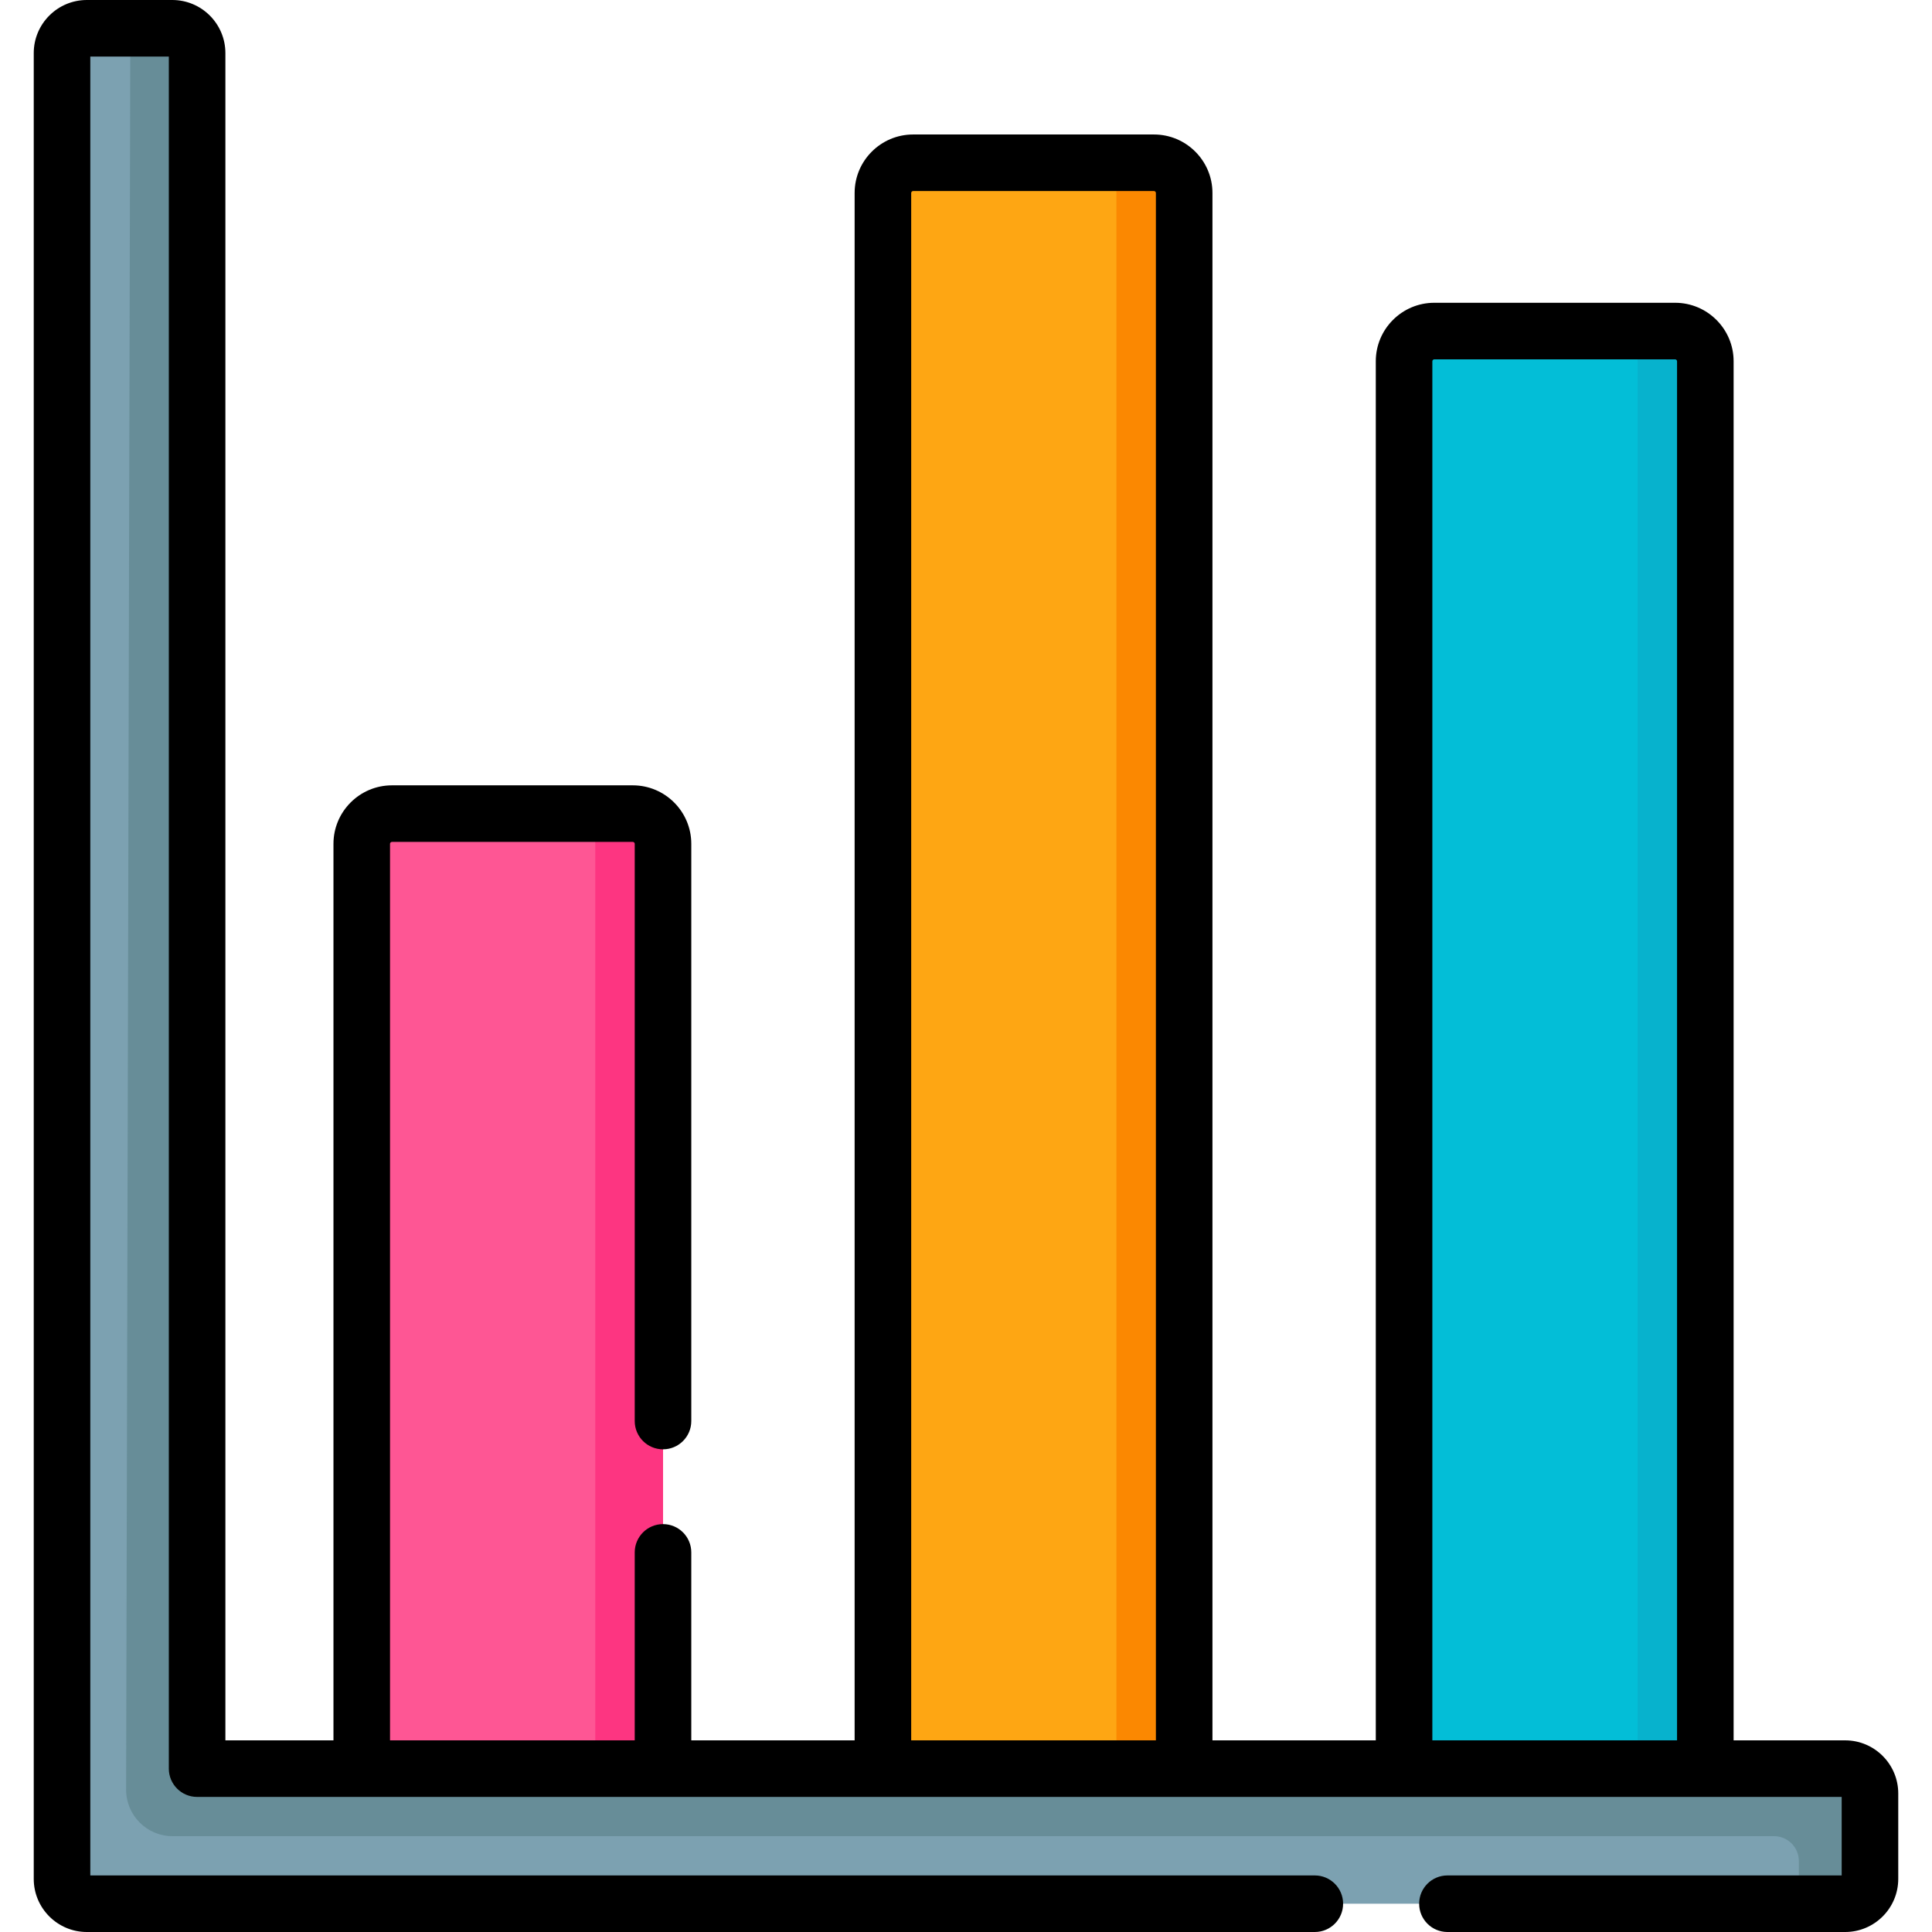 <svg id="Capa_1" enable-background="new 0 0 512.326 512.326" height="512" viewBox="0 0 512.326 512.326" width="512" xmlns="http://www.w3.org/2000/svg"><g><g><path d="m52.272 469.004v-454.925c0-3.634-2.946-6.579-6.579-6.579h-22.665c-3.634 0-6.579 2.946-6.579 6.579v484.168c0 3.634 2.946 6.579 6.579 6.579h466.269c3.634 0 6.579-2.946 6.579-6.579v-22.664c0-3.634-2.946-6.579-6.579-6.579z" fill="#7ca1b1"/></g><g><path d="m495.873 475.583v22.66c0 3.634-2.946 6.58-6.58 6.58h-12.28v-11.33c0-3.634-2.946-6.58-6.58-6.58h-424.675c-6.813 0-12.332-5.532-12.316-12.345l1.101-460.485c0-3.64-2.95-6.58-6.58-6.58h17.73c3.63 0 6.58 2.94 6.58 6.58v454.92h437.02c3.64 0 6.58 2.95 6.58 6.58z" fill="#678d98"/></g><g><g><path d="m95.931 469.004v-245.237c0-4.425 3.587-8.013 8.013-8.013h63.863c4.425 0 8.013 3.587 8.013 8.013v245.237z" fill="#fe5694"/></g><g><path d="m234.13 469.004v-417.828c0-4.425 3.587-8.013 8.013-8.013h63.863c4.425 0 8.013 3.587 8.013 8.013v417.828z" fill="#fea613"/></g><g><path d="m372.33 469.004v-373.201c0-4.425 3.587-8.013 8.013-8.013h63.863c4.425 0 8.013 3.587 8.013 8.013v373.201z" fill="#03bed7"/></g><g><path d="m175.823 223.763v245.24h-17.97v-245.24c0-4.42-3.59-8.01-8.02-8.01h17.97c4.43 0 8.02 3.59 8.02 8.01z" fill="#fd3581"/></g><g><path d="m314.023 51.173v417.83h-17.97v-417.83c0-4.42-3.59-8.01-8.02-8.01h17.97c4.43 0 8.02 3.59 8.02 8.01z" fill="#fb8801"/></g><g><path d="m452.213 95.803v373.2h-17.965v-373.2c0-4.43-3.58-8.01-8.01-8.01h17.965c4.43 0 8.01 3.58 8.01 8.01z" fill="#07b2cd"/></g><path d="m489.298 461.504h-29.58v-365.701c0-8.554-6.959-15.513-15.513-15.513h-63.862c-8.554 0-15.513 6.959-15.513 15.513v365.701h-43.312v-410.328c0-8.554-6.959-15.513-15.513-15.513h-63.863c-8.553 0-15.512 6.959-15.512 15.513v410.328h-43.313v-49.841c0-4.143-3.357-7.5-7.5-7.5s-7.5 3.357-7.5 7.5v49.841h-64.888v-237.737c0-.282.23-.513.513-.513h63.862c.282 0 .513.23.513.513v153.063c0 4.143 3.357 7.5 7.5 7.5s7.5-3.357 7.5-7.5v-153.063c0-8.554-6.959-15.513-15.513-15.513h-63.862c-8.554 0-15.513 6.959-15.513 15.513v237.737h-28.658v-447.425c0-7.764-6.315-14.079-14.079-14.079h-22.664c-7.763 0-14.079 6.315-14.079 14.079v484.168c0 7.764 6.315 14.079 14.079 14.079h325.635c4.143 0 7.5-3.357 7.5-7.5s-3.357-7.5-7.5-7.5h-324.714v-482.326h20.822v454.004c0 4.143 3.357 7.5 7.5 7.5h436.105v20.822h-104.546c-4.143 0-7.5 3.357-7.5 7.5s3.357 7.5 7.5 7.5h105.468c7.764 0 14.079-6.315 14.079-14.079v-22.664c0-7.764-6.315-14.079-14.079-14.079zm-247.667 0v-410.328c0-.282.229-.513.512-.513h63.863c.282 0 .513.23.513.513v410.328zm138.199 0v-365.701c0-.282.23-.513.513-.513h63.862c.282 0 .513.23.513.513v365.701z"/></g></g></svg>